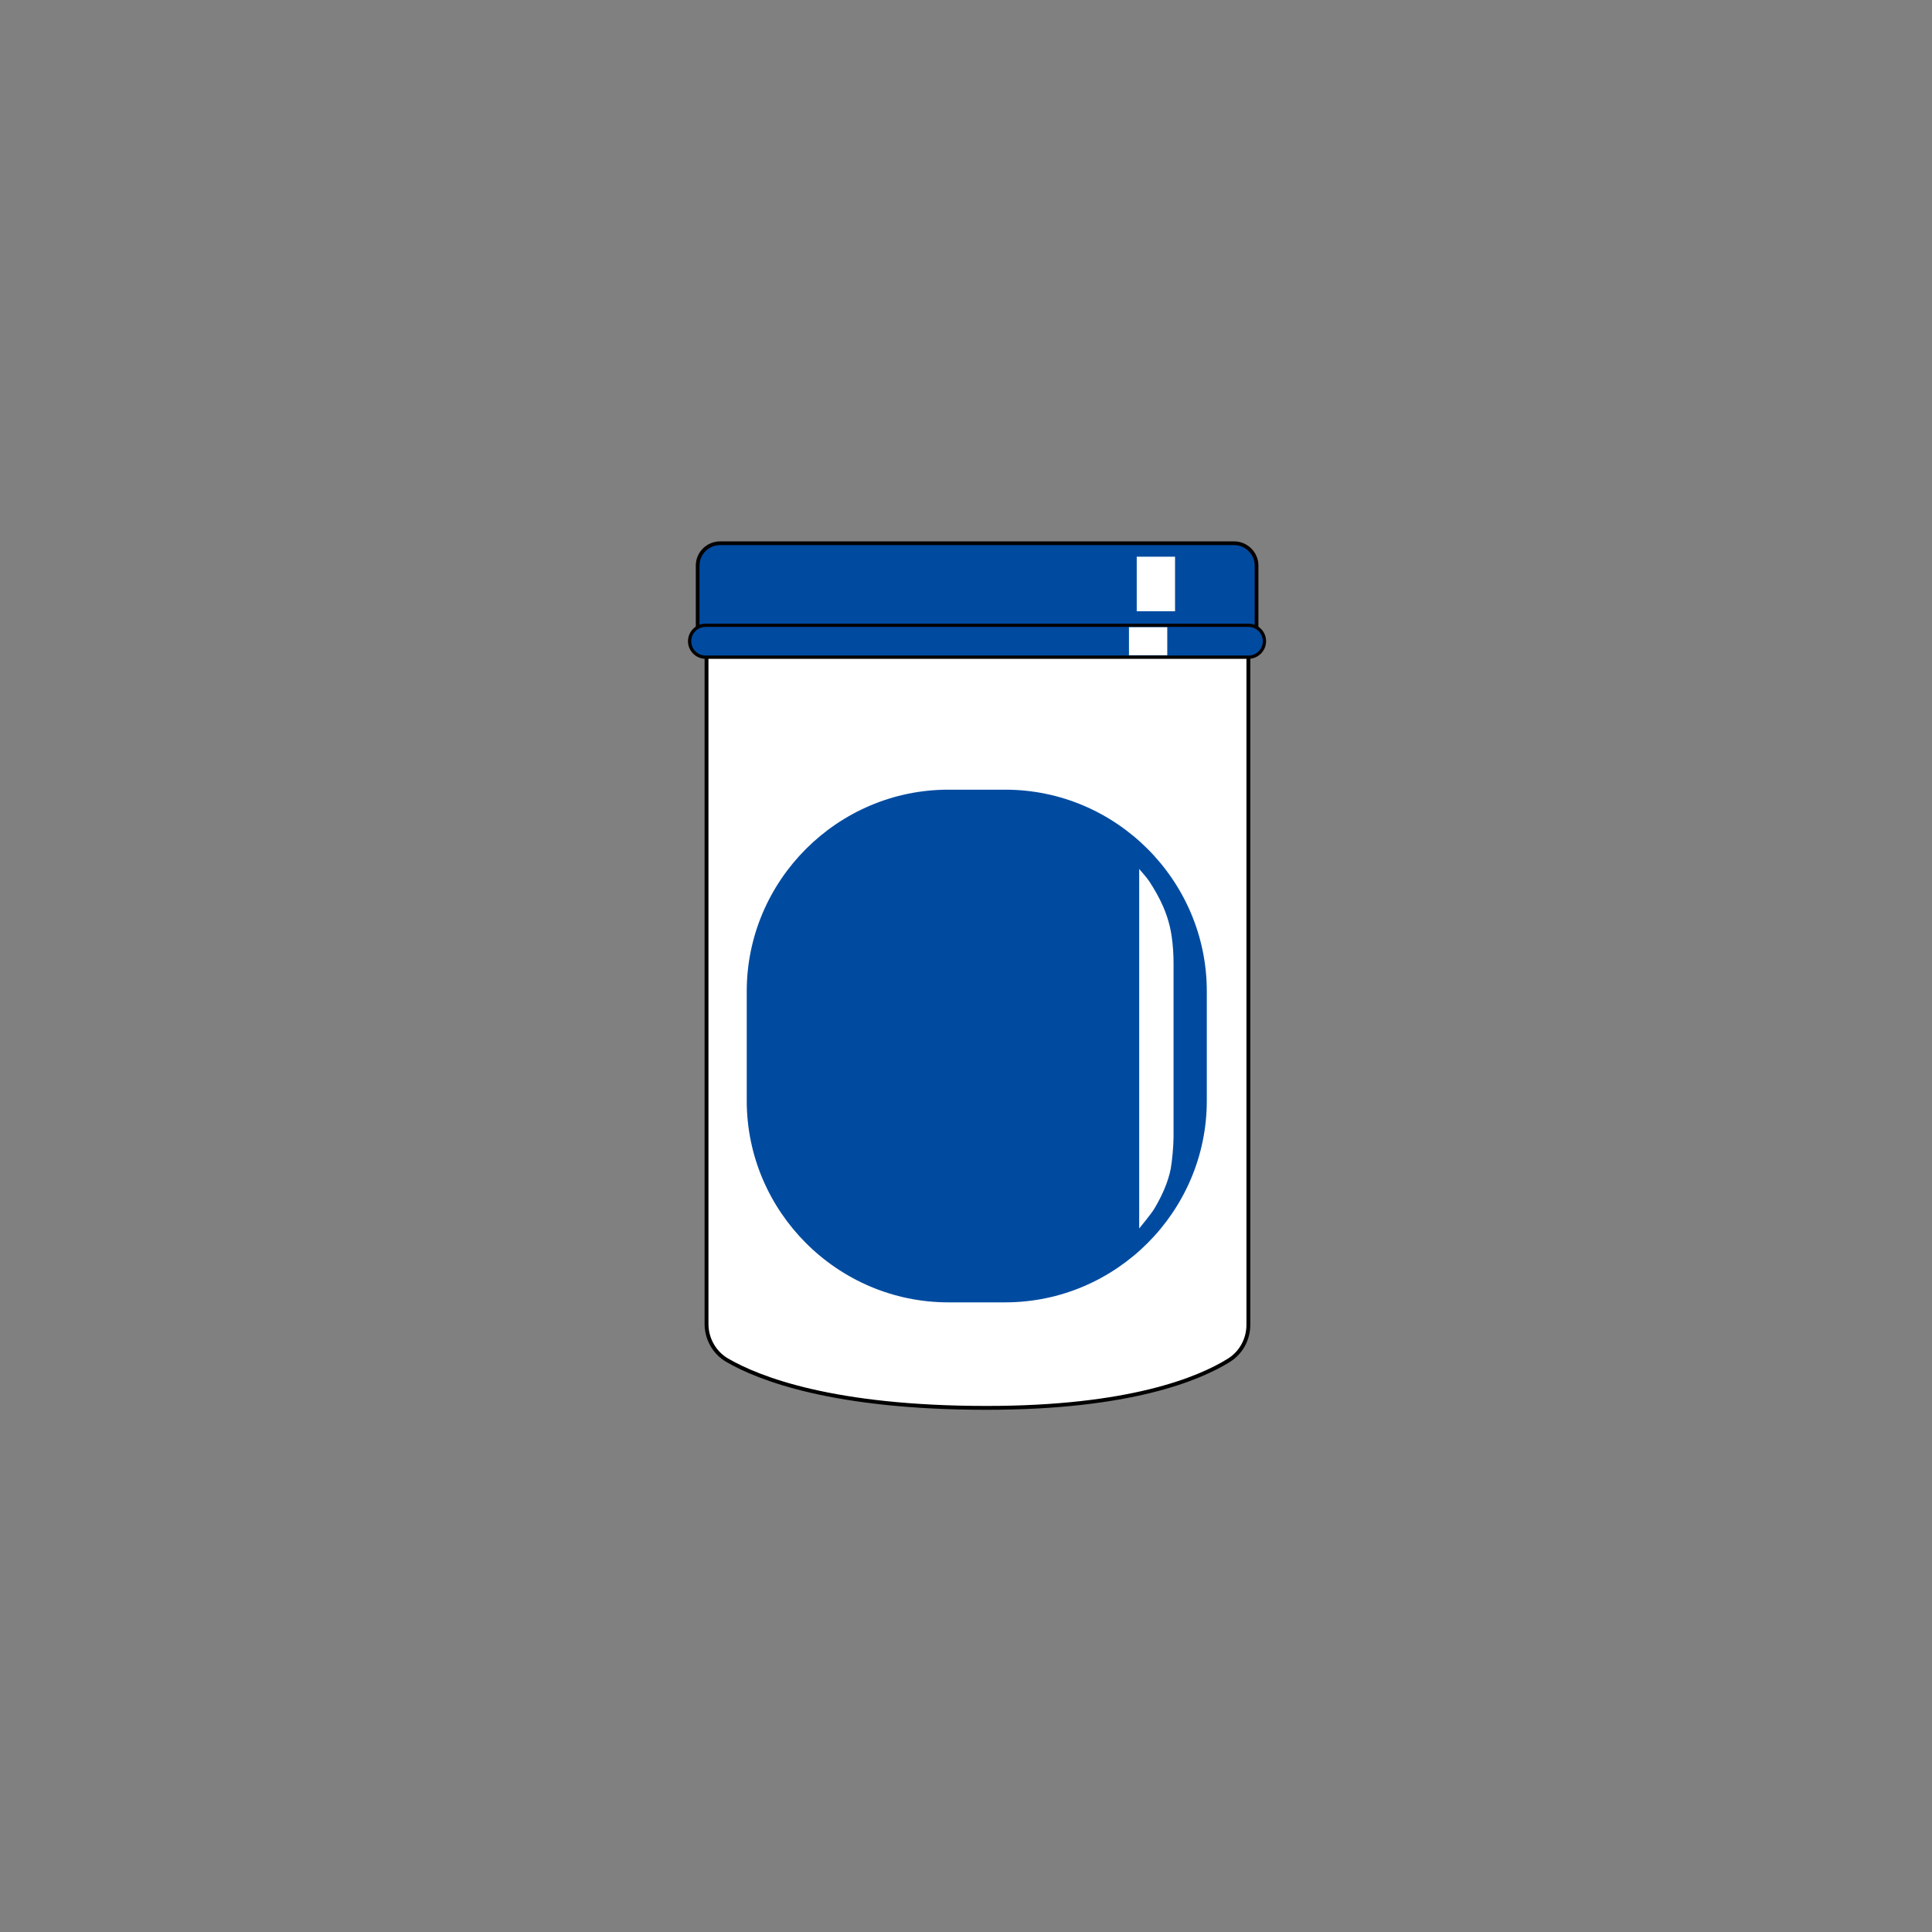 <svg xmlns="http://www.w3.org/2000/svg" xmlns:xlink="http://www.w3.org/1999/xlink" id="图层_1" x="0px" y="0px" xml:space="preserve" viewBox="0 0 141.73 141.73"><rect x="0" y="0" width="141.73" height="141.73" fill="#808080" stroke="none"/><style type="text/css">	.st0{fill:#004ba0;}	.st1{fill:#004ba0;stroke:#040000;stroke-width:0.274;stroke-miterlimit:10;}	.st2{fill:#FFFFFF;stroke:#000000;stroke-width:0.283;stroke-miterlimit:10;}	.st3{fill:#FFFFFF;}	.st4{fill:#FFFFFF;stroke:#000000;stroke-width:0.302;stroke-miterlimit:10;}	.st5{fill:#004ba0;stroke:#040000;stroke-width:0.272;stroke-miterlimit:10;}	.st6{fill:#004ba0;stroke:#040000;stroke-width:0.283;stroke-miterlimit:10;}	.st7{fill:none;stroke:#FFFFFF;stroke-width:2.835;stroke-miterlimit:10;}	.st8{fill:#004ba0;stroke:#040000;stroke-width:0.277;stroke-miterlimit:10;}	.st9{fill:#004ba0;stroke:#040000;stroke-width:0.304;stroke-miterlimit:10;}	.st10{fill:#004ba0;stroke:#040000;stroke-width:0.244;stroke-miterlimit:10;}	.st11{fill:#040000;}	.st12{fill:#004ba0;stroke:#040000;stroke-width:0.272;stroke-miterlimit:10;}	.st13{fill:#004ba0;stroke:#040000;stroke-width:0.24;stroke-miterlimit:10;}	.st14{fill:#004ba0;stroke:#040000;stroke-width:0.284;stroke-miterlimit:10;}	.st15{fill:#FFFFFF;stroke:#040000;stroke-width:0.274;stroke-miterlimit:10;}	.st16{fill:none;stroke:#040000;stroke-width:0.274;stroke-miterlimit:10;}	.st17{fill:none;stroke:#040000;stroke-width:0.317;stroke-miterlimit:10;}	.st18{fill:none;stroke:#000000;stroke-width:0.283;stroke-miterlimit:10;}</style><path class="st2" d="M51.83,97.12c0,1.09,0.57,2.11,1.51,2.66c2.34,1.36,7.81,3.5,19.04,3.5c10.47,0,15.57-2.12,17.77-3.49 c0.9-0.56,1.43-1.55,1.43-2.61V46.65H51.83V97.12z"/><path class="st0" d="M88.53,72.72v8.03c0,8.13-6.66,14.79-14.79,14.79h-4.17c-8.13,0-14.79-6.66-14.79-14.79v-8.03 c0-8.13,6.66-14.79,14.79-14.79h4.17C81.88,57.93,88.53,64.59,88.53,72.72z"/><path class="st1" d="M92.18,46.06h-41v-4.57c0-0.91,0.74-1.64,1.66-1.64h37.68c0.92,0,1.66,0.74,1.66,1.64V46.06z"/><path class="st3" d="M84.7,88.64c-0.25,0.42-1.13,1.48-1.13,1.48V63.75c0,0,0.57,0.64,0.73,0.89c0.8,1.22,1.44,2.51,1.66,4.1 c0.09,0.63,0.13,1.27,0.13,1.9V83.4c0,0.7-0.11,1.83-0.21,2.36C85.69,86.7,85.29,87.63,84.7,88.64z"/><path class="st13" d="M91.59,48.21H51.76c-0.64,0-1.17-0.52-1.17-1.17v0c0-0.64,0.52-1.17,1.17-1.17h39.83 c0.64,0,1.17,0.52,1.17,1.17v0C92.76,47.68,92.23,48.21,91.59,48.21z"/><rect x="83.39" y="40.84" class="st3" width="2.81" height="4"/><rect x="82.82" y="46.01" class="st3" width="2.81" height="2.06"/></svg>